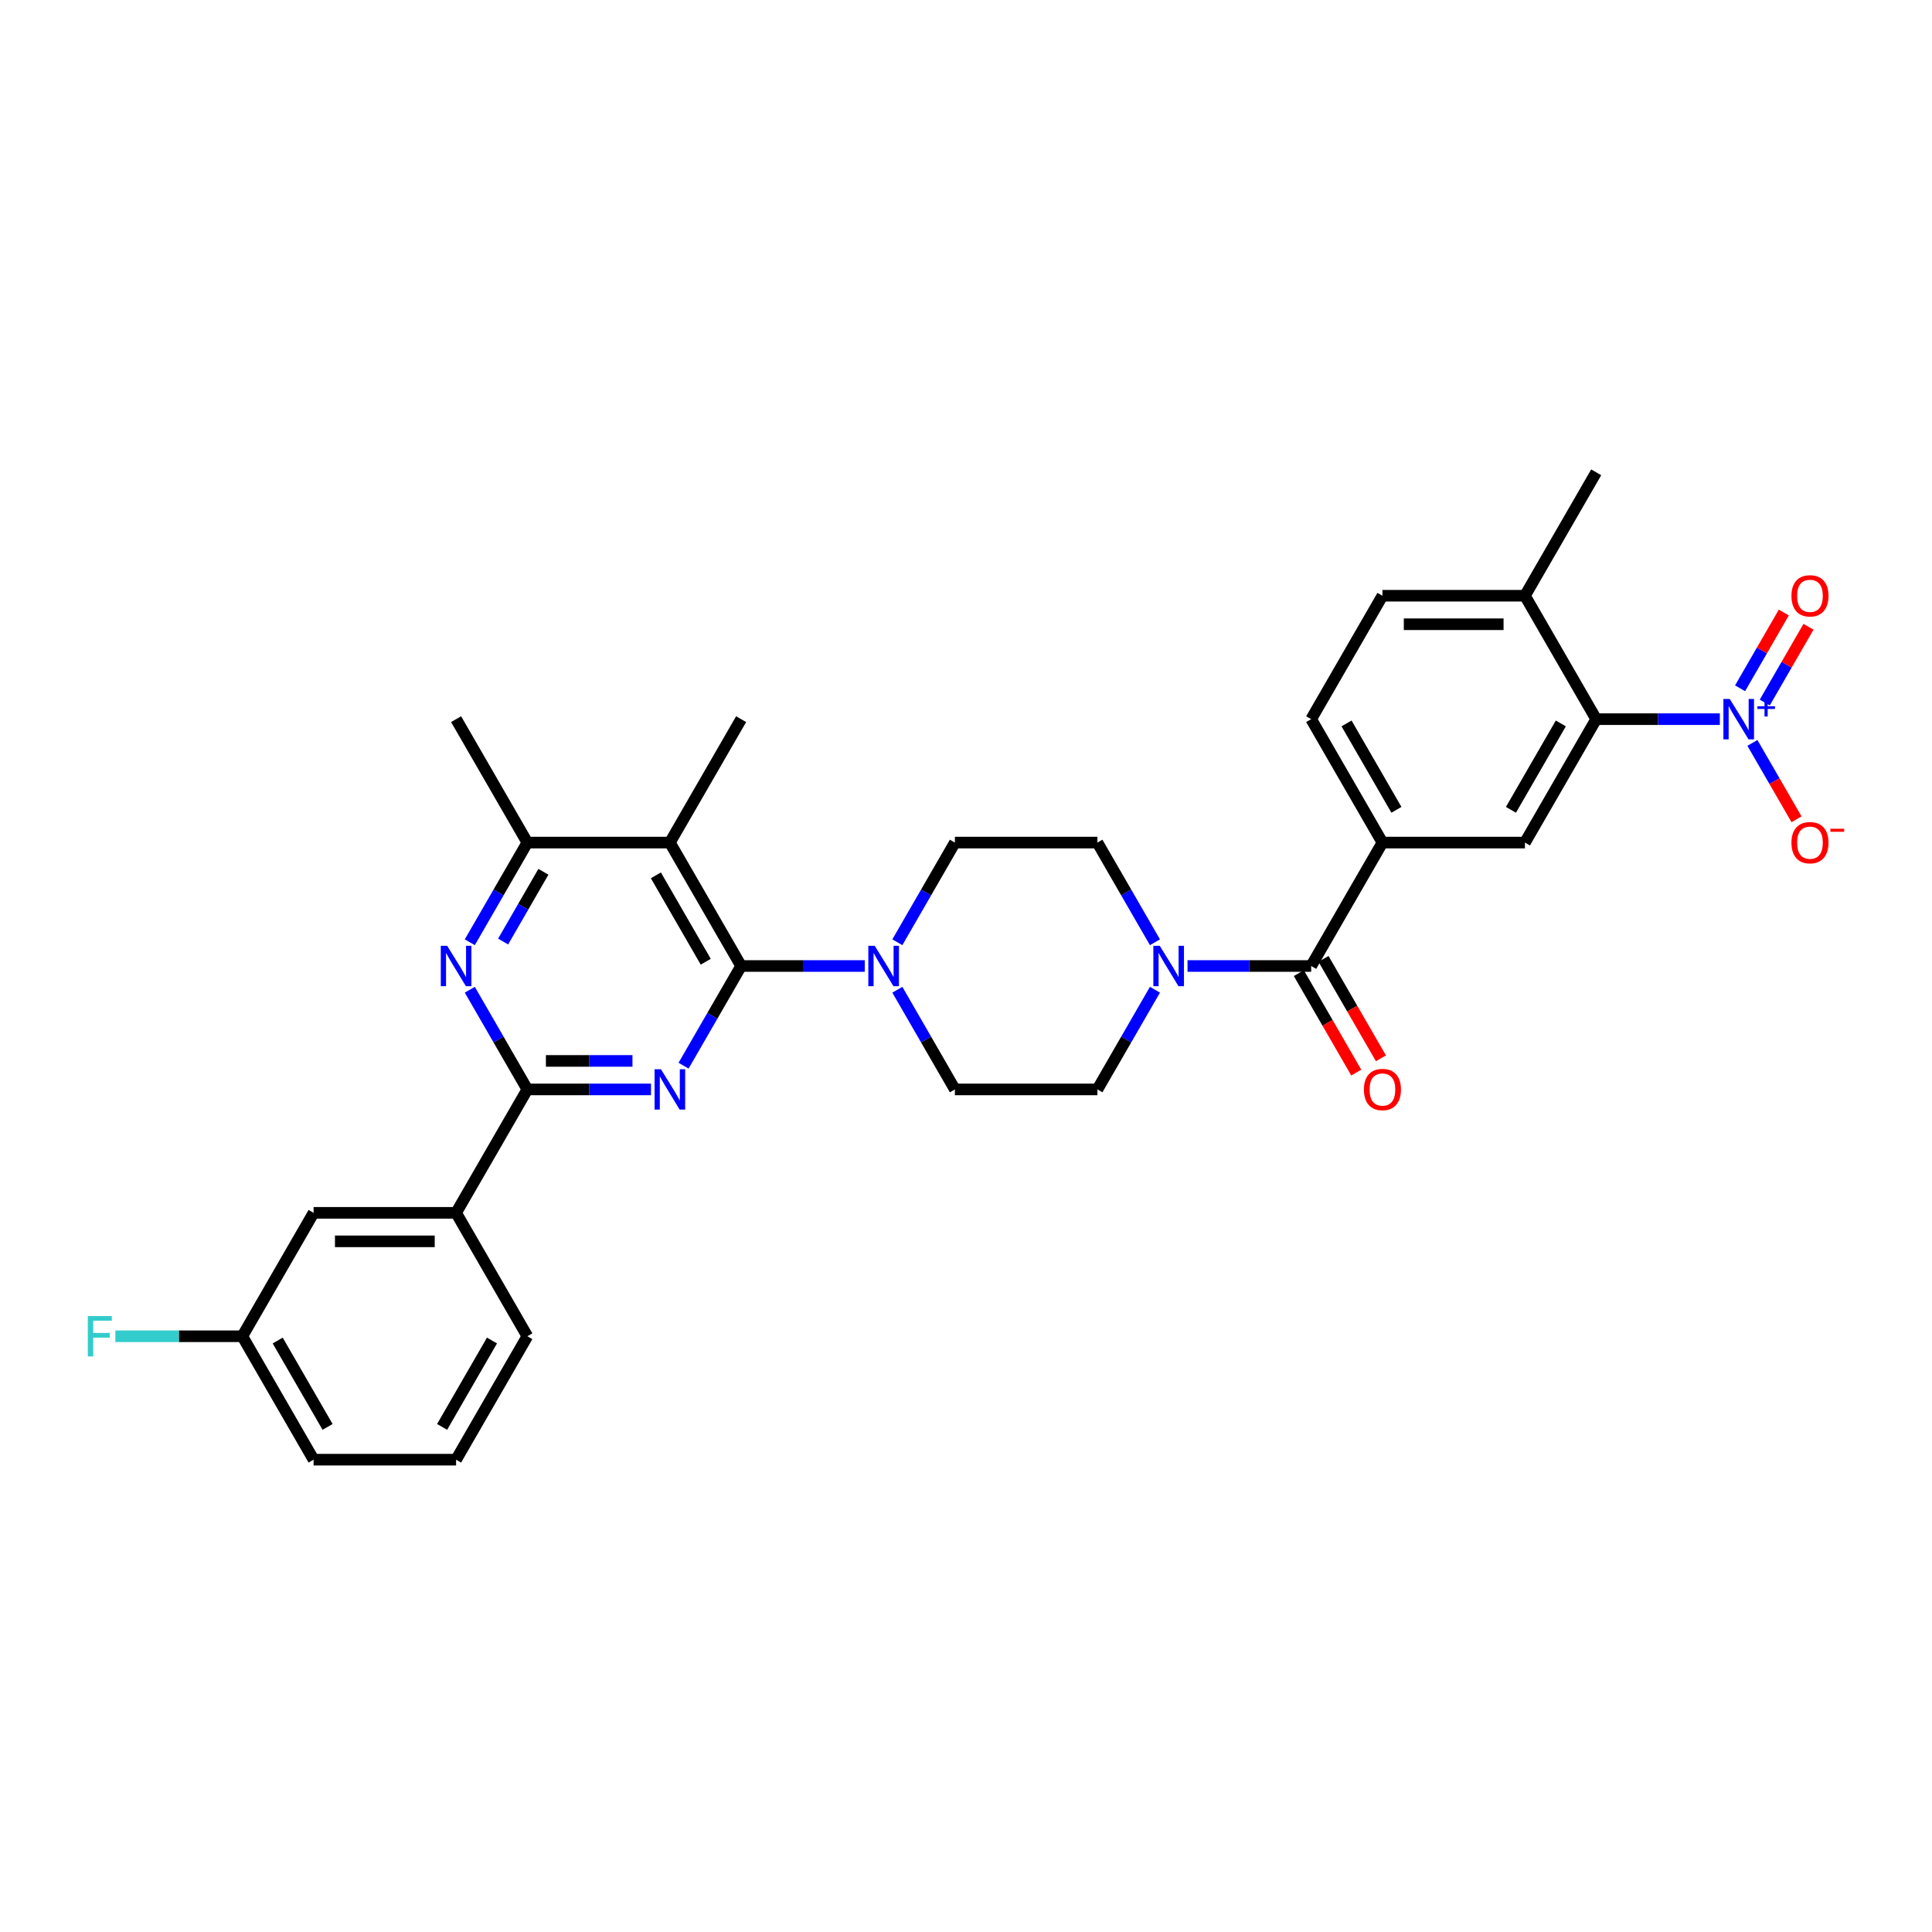 <?xml version='1.0' encoding='iso-8859-1'?>
<svg version='1.1' baseProfile='full'
              xmlns='http://www.w3.org/2000/svg'
                      xmlns:rdkit='http://www.rdkit.org/xml'
                      xmlns:xlink='http://www.w3.org/1999/xlink'
                  xml:space='preserve'
width='1000px' height='1000px' viewBox='0 0 1000 1000'>
<!-- END OF HEADER -->
<rect style='opacity:1.0;fill:#FFFFFF;stroke:none' width='1000' height='1000' x='0' y='0'> </rect>
<path class='bond-0' d='M 890.187,372.237 L 858.188,372.237' style='fill:none;fill-rule:evenodd;stroke:#0000FF;stroke-width:6px;stroke-linecap:butt;stroke-linejoin:miter;stroke-opacity:1' />
<path class='bond-0' d='M 858.188,372.237 L 826.189,372.237' style='fill:none;fill-rule:evenodd;stroke:#000000;stroke-width:6px;stroke-linecap:butt;stroke-linejoin:miter;stroke-opacity:1' />
<path class='bond-1' d='M 907.049,384.526 L 918.463,404.296' style='fill:none;fill-rule:evenodd;stroke:#0000FF;stroke-width:6px;stroke-linecap:butt;stroke-linejoin:miter;stroke-opacity:1' />
<path class='bond-1' d='M 918.463,404.296 L 929.877,424.066' style='fill:none;fill-rule:evenodd;stroke:#FF0000;stroke-width:6px;stroke-linecap:butt;stroke-linejoin:miter;stroke-opacity:1' />
<path class='bond-2' d='M 913.437,363.636 L 924.757,344.028' style='fill:none;fill-rule:evenodd;stroke:#0000FF;stroke-width:6px;stroke-linecap:butt;stroke-linejoin:miter;stroke-opacity:1' />
<path class='bond-2' d='M 924.757,344.028 L 936.078,324.42' style='fill:none;fill-rule:evenodd;stroke:#FF0000;stroke-width:6px;stroke-linecap:butt;stroke-linejoin:miter;stroke-opacity:1' />
<path class='bond-2' d='M 900.66,356.259 L 911.981,336.652' style='fill:none;fill-rule:evenodd;stroke:#0000FF;stroke-width:6px;stroke-linecap:butt;stroke-linejoin:miter;stroke-opacity:1' />
<path class='bond-2' d='M 911.981,336.652 L 923.302,317.044' style='fill:none;fill-rule:evenodd;stroke:#FF0000;stroke-width:6px;stroke-linecap:butt;stroke-linejoin:miter;stroke-opacity:1' />
<path class='bond-3' d='M 597.802,487.711 L 582.908,461.915' style='fill:none;fill-rule:evenodd;stroke:#0000FF;stroke-width:6px;stroke-linecap:butt;stroke-linejoin:miter;stroke-opacity:1' />
<path class='bond-3' d='M 582.908,461.915 L 568.015,436.118' style='fill:none;fill-rule:evenodd;stroke:#000000;stroke-width:6px;stroke-linecap:butt;stroke-linejoin:miter;stroke-opacity:1' />
<path class='bond-4' d='M 614.663,500 L 646.662,500' style='fill:none;fill-rule:evenodd;stroke:#0000FF;stroke-width:6px;stroke-linecap:butt;stroke-linejoin:miter;stroke-opacity:1' />
<path class='bond-4' d='M 646.662,500 L 678.661,500' style='fill:none;fill-rule:evenodd;stroke:#000000;stroke-width:6px;stroke-linecap:butt;stroke-linejoin:miter;stroke-opacity:1' />
<path class='bond-5' d='M 597.802,512.289 L 582.908,538.085' style='fill:none;fill-rule:evenodd;stroke:#0000FF;stroke-width:6px;stroke-linecap:butt;stroke-linejoin:miter;stroke-opacity:1' />
<path class='bond-5' d='M 582.908,538.085 L 568.015,563.882' style='fill:none;fill-rule:evenodd;stroke:#000000;stroke-width:6px;stroke-linecap:butt;stroke-linejoin:miter;stroke-opacity:1' />
<path class='bond-6' d='M 672.273,503.688 L 687.132,529.425' style='fill:none;fill-rule:evenodd;stroke:#000000;stroke-width:6px;stroke-linecap:butt;stroke-linejoin:miter;stroke-opacity:1' />
<path class='bond-6' d='M 687.132,529.425 L 701.992,555.163' style='fill:none;fill-rule:evenodd;stroke:#FF0000;stroke-width:6px;stroke-linecap:butt;stroke-linejoin:miter;stroke-opacity:1' />
<path class='bond-6' d='M 685.049,496.312 L 699.909,522.049' style='fill:none;fill-rule:evenodd;stroke:#000000;stroke-width:6px;stroke-linecap:butt;stroke-linejoin:miter;stroke-opacity:1' />
<path class='bond-6' d='M 699.909,522.049 L 714.768,547.786' style='fill:none;fill-rule:evenodd;stroke:#FF0000;stroke-width:6px;stroke-linecap:butt;stroke-linejoin:miter;stroke-opacity:1' />
<path class='bond-7' d='M 678.661,500 L 715.543,436.118' style='fill:none;fill-rule:evenodd;stroke:#000000;stroke-width:6px;stroke-linecap:butt;stroke-linejoin:miter;stroke-opacity:1' />
<path class='bond-8' d='M 826.189,372.237 L 789.307,436.118' style='fill:none;fill-rule:evenodd;stroke:#000000;stroke-width:6px;stroke-linecap:butt;stroke-linejoin:miter;stroke-opacity:1' />
<path class='bond-8' d='M 807.881,374.443 L 782.063,419.16' style='fill:none;fill-rule:evenodd;stroke:#000000;stroke-width:6px;stroke-linecap:butt;stroke-linejoin:miter;stroke-opacity:1' />
<path class='bond-9' d='M 826.189,372.237 L 789.307,308.355' style='fill:none;fill-rule:evenodd;stroke:#000000;stroke-width:6px;stroke-linecap:butt;stroke-linejoin:miter;stroke-opacity:1' />
<path class='bond-10' d='M 789.307,436.118 L 715.543,436.118' style='fill:none;fill-rule:evenodd;stroke:#000000;stroke-width:6px;stroke-linecap:butt;stroke-linejoin:miter;stroke-opacity:1' />
<path class='bond-11' d='M 243.171,487.711 L 258.065,461.915' style='fill:none;fill-rule:evenodd;stroke:#0000FF;stroke-width:6px;stroke-linecap:butt;stroke-linejoin:miter;stroke-opacity:1' />
<path class='bond-11' d='M 258.065,461.915 L 272.958,436.118' style='fill:none;fill-rule:evenodd;stroke:#000000;stroke-width:6px;stroke-linecap:butt;stroke-linejoin:miter;stroke-opacity:1' />
<path class='bond-11' d='M 260.415,487.348 L 270.841,469.291' style='fill:none;fill-rule:evenodd;stroke:#0000FF;stroke-width:6px;stroke-linecap:butt;stroke-linejoin:miter;stroke-opacity:1' />
<path class='bond-11' d='M 270.841,469.291 L 281.266,451.234' style='fill:none;fill-rule:evenodd;stroke:#000000;stroke-width:6px;stroke-linecap:butt;stroke-linejoin:miter;stroke-opacity:1' />
<path class='bond-12' d='M 243.171,512.289 L 258.065,538.085' style='fill:none;fill-rule:evenodd;stroke:#0000FF;stroke-width:6px;stroke-linecap:butt;stroke-linejoin:miter;stroke-opacity:1' />
<path class='bond-12' d='M 258.065,538.085 L 272.958,563.882' style='fill:none;fill-rule:evenodd;stroke:#000000;stroke-width:6px;stroke-linecap:butt;stroke-linejoin:miter;stroke-opacity:1' />
<path class='bond-13' d='M 272.958,436.118 L 236.076,372.237' style='fill:none;fill-rule:evenodd;stroke:#000000;stroke-width:6px;stroke-linecap:butt;stroke-linejoin:miter;stroke-opacity:1' />
<path class='bond-14' d='M 272.958,436.118 L 346.722,436.118' style='fill:none;fill-rule:evenodd;stroke:#000000;stroke-width:6px;stroke-linecap:butt;stroke-linejoin:miter;stroke-opacity:1' />
<path class='bond-15' d='M 346.722,436.118 L 383.604,500' style='fill:none;fill-rule:evenodd;stroke:#000000;stroke-width:6px;stroke-linecap:butt;stroke-linejoin:miter;stroke-opacity:1' />
<path class='bond-15' d='M 339.478,453.077 L 365.296,497.794' style='fill:none;fill-rule:evenodd;stroke:#000000;stroke-width:6px;stroke-linecap:butt;stroke-linejoin:miter;stroke-opacity:1' />
<path class='bond-16' d='M 346.722,436.118 L 383.604,372.237' style='fill:none;fill-rule:evenodd;stroke:#000000;stroke-width:6px;stroke-linecap:butt;stroke-linejoin:miter;stroke-opacity:1' />
<path class='bond-17' d='M 383.604,500 L 368.711,525.796' style='fill:none;fill-rule:evenodd;stroke:#000000;stroke-width:6px;stroke-linecap:butt;stroke-linejoin:miter;stroke-opacity:1' />
<path class='bond-17' d='M 368.711,525.796 L 353.817,551.593' style='fill:none;fill-rule:evenodd;stroke:#0000FF;stroke-width:6px;stroke-linecap:butt;stroke-linejoin:miter;stroke-opacity:1' />
<path class='bond-18' d='M 383.604,500 L 415.603,500' style='fill:none;fill-rule:evenodd;stroke:#000000;stroke-width:6px;stroke-linecap:butt;stroke-linejoin:miter;stroke-opacity:1' />
<path class='bond-18' d='M 415.603,500 L 447.602,500' style='fill:none;fill-rule:evenodd;stroke:#0000FF;stroke-width:6px;stroke-linecap:butt;stroke-linejoin:miter;stroke-opacity:1' />
<path class='bond-19' d='M 336.956,563.882 L 304.957,563.882' style='fill:none;fill-rule:evenodd;stroke:#0000FF;stroke-width:6px;stroke-linecap:butt;stroke-linejoin:miter;stroke-opacity:1' />
<path class='bond-19' d='M 304.957,563.882 L 272.958,563.882' style='fill:none;fill-rule:evenodd;stroke:#000000;stroke-width:6px;stroke-linecap:butt;stroke-linejoin:miter;stroke-opacity:1' />
<path class='bond-19' d='M 327.356,549.129 L 304.957,549.129' style='fill:none;fill-rule:evenodd;stroke:#0000FF;stroke-width:6px;stroke-linecap:butt;stroke-linejoin:miter;stroke-opacity:1' />
<path class='bond-19' d='M 304.957,549.129 L 282.558,549.129' style='fill:none;fill-rule:evenodd;stroke:#000000;stroke-width:6px;stroke-linecap:butt;stroke-linejoin:miter;stroke-opacity:1' />
<path class='bond-20' d='M 272.958,563.882 L 236.076,627.763' style='fill:none;fill-rule:evenodd;stroke:#000000;stroke-width:6px;stroke-linecap:butt;stroke-linejoin:miter;stroke-opacity:1' />
<path class='bond-21' d='M 464.464,487.711 L 479.357,461.915' style='fill:none;fill-rule:evenodd;stroke:#0000FF;stroke-width:6px;stroke-linecap:butt;stroke-linejoin:miter;stroke-opacity:1' />
<path class='bond-21' d='M 479.357,461.915 L 494.251,436.118' style='fill:none;fill-rule:evenodd;stroke:#000000;stroke-width:6px;stroke-linecap:butt;stroke-linejoin:miter;stroke-opacity:1' />
<path class='bond-22' d='M 464.464,512.289 L 479.357,538.085' style='fill:none;fill-rule:evenodd;stroke:#0000FF;stroke-width:6px;stroke-linecap:butt;stroke-linejoin:miter;stroke-opacity:1' />
<path class='bond-22' d='M 479.357,538.085 L 494.251,563.882' style='fill:none;fill-rule:evenodd;stroke:#000000;stroke-width:6px;stroke-linecap:butt;stroke-linejoin:miter;stroke-opacity:1' />
<path class='bond-23' d='M 568.015,436.118 L 494.251,436.118' style='fill:none;fill-rule:evenodd;stroke:#000000;stroke-width:6px;stroke-linecap:butt;stroke-linejoin:miter;stroke-opacity:1' />
<path class='bond-24' d='M 494.251,563.882 L 568.015,563.882' style='fill:none;fill-rule:evenodd;stroke:#000000;stroke-width:6px;stroke-linecap:butt;stroke-linejoin:miter;stroke-opacity:1' />
<path class='bond-25' d='M 236.076,627.763 L 162.312,627.763' style='fill:none;fill-rule:evenodd;stroke:#000000;stroke-width:6px;stroke-linecap:butt;stroke-linejoin:miter;stroke-opacity:1' />
<path class='bond-25' d='M 225.011,642.516 L 173.376,642.516' style='fill:none;fill-rule:evenodd;stroke:#000000;stroke-width:6px;stroke-linecap:butt;stroke-linejoin:miter;stroke-opacity:1' />
<path class='bond-26' d='M 236.076,627.763 L 272.958,691.645' style='fill:none;fill-rule:evenodd;stroke:#000000;stroke-width:6px;stroke-linecap:butt;stroke-linejoin:miter;stroke-opacity:1' />
<path class='bond-27' d='M 162.312,755.527 L 125.43,691.645' style='fill:none;fill-rule:evenodd;stroke:#000000;stroke-width:6px;stroke-linecap:butt;stroke-linejoin:miter;stroke-opacity:1' />
<path class='bond-27' d='M 169.556,738.568 L 143.738,693.851' style='fill:none;fill-rule:evenodd;stroke:#000000;stroke-width:6px;stroke-linecap:butt;stroke-linejoin:miter;stroke-opacity:1' />
<path class='bond-28' d='M 162.312,755.527 L 236.076,755.527' style='fill:none;fill-rule:evenodd;stroke:#000000;stroke-width:6px;stroke-linecap:butt;stroke-linejoin:miter;stroke-opacity:1' />
<path class='bond-29' d='M 162.312,627.763 L 125.43,691.645' style='fill:none;fill-rule:evenodd;stroke:#000000;stroke-width:6px;stroke-linecap:butt;stroke-linejoin:miter;stroke-opacity:1' />
<path class='bond-30' d='M 272.958,691.645 L 236.076,755.527' style='fill:none;fill-rule:evenodd;stroke:#000000;stroke-width:6px;stroke-linecap:butt;stroke-linejoin:miter;stroke-opacity:1' />
<path class='bond-30' d='M 254.649,693.851 L 228.832,738.568' style='fill:none;fill-rule:evenodd;stroke:#000000;stroke-width:6px;stroke-linecap:butt;stroke-linejoin:miter;stroke-opacity:1' />
<path class='bond-31' d='M 125.43,691.645 L 92.575,691.645' style='fill:none;fill-rule:evenodd;stroke:#000000;stroke-width:6px;stroke-linecap:butt;stroke-linejoin:miter;stroke-opacity:1' />
<path class='bond-31' d='M 92.575,691.645 L 59.721,691.645' style='fill:none;fill-rule:evenodd;stroke:#33CCCC;stroke-width:6px;stroke-linecap:butt;stroke-linejoin:miter;stroke-opacity:1' />
<path class='bond-32' d='M 715.543,436.118 L 678.661,372.237' style='fill:none;fill-rule:evenodd;stroke:#000000;stroke-width:6px;stroke-linecap:butt;stroke-linejoin:miter;stroke-opacity:1' />
<path class='bond-32' d='M 722.787,419.16 L 696.97,374.443' style='fill:none;fill-rule:evenodd;stroke:#000000;stroke-width:6px;stroke-linecap:butt;stroke-linejoin:miter;stroke-opacity:1' />
<path class='bond-33' d='M 789.307,308.355 L 715.543,308.355' style='fill:none;fill-rule:evenodd;stroke:#000000;stroke-width:6px;stroke-linecap:butt;stroke-linejoin:miter;stroke-opacity:1' />
<path class='bond-33' d='M 778.243,323.108 L 726.608,323.108' style='fill:none;fill-rule:evenodd;stroke:#000000;stroke-width:6px;stroke-linecap:butt;stroke-linejoin:miter;stroke-opacity:1' />
<path class='bond-34' d='M 789.307,308.355 L 826.189,244.473' style='fill:none;fill-rule:evenodd;stroke:#000000;stroke-width:6px;stroke-linecap:butt;stroke-linejoin:miter;stroke-opacity:1' />
<path class='bond-35' d='M 678.661,372.237 L 715.543,308.355' style='fill:none;fill-rule:evenodd;stroke:#000000;stroke-width:6px;stroke-linecap:butt;stroke-linejoin:miter;stroke-opacity:1' />
<path  class='atom-0' d='M 895.336 361.792
L 902.181 372.856
Q 902.86 373.948, 903.951 375.925
Q 905.043 377.902, 905.102 378.02
L 905.102 361.792
L 907.876 361.792
L 907.876 382.682
L 905.014 382.682
L 897.667 370.584
Q 896.811 369.168, 895.896 367.545
Q 895.011 365.922, 894.746 365.421
L 894.746 382.682
L 892.031 382.682
L 892.031 361.792
L 895.336 361.792
' fill='#0000FF'/>
<path  class='atom-0' d='M 909.628 365.557
L 913.309 365.557
L 913.309 361.682
L 914.945 361.682
L 914.945 365.557
L 918.723 365.557
L 918.723 366.959
L 914.945 366.959
L 914.945 370.854
L 913.309 370.854
L 913.309 366.959
L 909.628 366.959
L 909.628 365.557
' fill='#0000FF'/>
<path  class='atom-1' d='M 600.279 489.555
L 607.124 500.62
Q 607.803 501.711, 608.895 503.688
Q 609.987 505.665, 610.046 505.783
L 610.046 489.555
L 612.819 489.555
L 612.819 510.445
L 609.957 510.445
L 602.61 498.348
Q 601.754 496.931, 600.84 495.309
Q 599.955 493.686, 599.689 493.184
L 599.689 510.445
L 596.975 510.445
L 596.975 489.555
L 600.279 489.555
' fill='#0000FF'/>
<path  class='atom-3' d='M 705.954 563.941
Q 705.954 558.925, 708.432 556.122
Q 710.911 553.319, 715.543 553.319
Q 720.175 553.319, 722.654 556.122
Q 725.132 558.925, 725.132 563.941
Q 725.132 569.016, 722.624 571.907
Q 720.116 574.769, 715.543 574.769
Q 710.94 574.769, 708.432 571.907
Q 705.954 569.045, 705.954 563.941
M 715.543 572.409
Q 718.73 572.409, 720.441 570.284
Q 722.182 568.13, 722.182 563.941
Q 722.182 559.839, 720.441 557.774
Q 718.73 555.679, 715.543 555.679
Q 712.356 555.679, 710.616 557.744
Q 708.904 559.81, 708.904 563.941
Q 708.904 568.16, 710.616 570.284
Q 712.356 572.409, 715.543 572.409
' fill='#FF0000'/>
<path  class='atom-6' d='M 231.458 489.555
L 238.304 500.62
Q 238.982 501.711, 240.074 503.688
Q 241.166 505.665, 241.225 505.783
L 241.225 489.555
L 243.998 489.555
L 243.998 510.445
L 241.136 510.445
L 233.789 498.348
Q 232.934 496.931, 232.019 495.309
Q 231.134 493.686, 230.868 493.184
L 230.868 510.445
L 228.154 510.445
L 228.154 489.555
L 231.458 489.555
' fill='#0000FF'/>
<path  class='atom-10' d='M 342.105 553.437
L 348.95 564.501
Q 349.628 565.593, 350.72 567.57
Q 351.812 569.547, 351.871 569.665
L 351.871 553.437
L 354.644 553.437
L 354.644 574.327
L 351.782 574.327
L 344.435 562.229
Q 343.58 560.813, 342.665 559.19
Q 341.78 557.567, 341.514 557.066
L 341.514 574.327
L 338.8 574.327
L 338.8 553.437
L 342.105 553.437
' fill='#0000FF'/>
<path  class='atom-12' d='M 452.751 489.555
L 459.596 500.62
Q 460.275 501.711, 461.366 503.688
Q 462.458 505.665, 462.517 505.783
L 462.517 489.555
L 465.291 489.555
L 465.291 510.445
L 462.429 510.445
L 455.082 498.348
Q 454.226 496.931, 453.311 495.309
Q 452.426 493.686, 452.161 493.184
L 452.161 510.445
L 449.446 510.445
L 449.446 489.555
L 452.751 489.555
' fill='#0000FF'/>
<path  class='atom-24' d='M 45.455 681.2
L 57.876 681.2
L 57.876 683.59
L 48.258 683.59
L 48.258 689.934
L 56.814 689.934
L 56.814 692.353
L 48.258 692.353
L 48.258 702.09
L 45.455 702.09
L 45.455 681.2
' fill='#33CCCC'/>
<path  class='atom-27' d='M 927.246 436.177
Q 927.246 431.161, 929.725 428.358
Q 932.203 425.555, 936.836 425.555
Q 941.468 425.555, 943.946 428.358
Q 946.425 431.161, 946.425 436.177
Q 946.425 441.252, 943.917 444.144
Q 941.409 447.006, 936.836 447.006
Q 932.233 447.006, 929.725 444.144
Q 927.246 441.282, 927.246 436.177
M 936.836 444.645
Q 940.022 444.645, 941.734 442.521
Q 943.474 440.367, 943.474 436.177
Q 943.474 432.076, 941.734 430.011
Q 940.022 427.916, 936.836 427.916
Q 933.649 427.916, 931.908 429.981
Q 930.197 432.047, 930.197 436.177
Q 930.197 440.397, 931.908 442.521
Q 933.649 444.645, 936.836 444.645
' fill='#FF0000'/>
<path  class='atom-27' d='M 947.399 428.965
L 954.545 428.965
L 954.545 430.523
L 947.399 430.523
L 947.399 428.965
' fill='#FF0000'/>
<path  class='atom-28' d='M 927.246 308.414
Q 927.246 303.398, 929.725 300.595
Q 932.203 297.792, 936.836 297.792
Q 941.468 297.792, 943.946 300.595
Q 946.425 303.398, 946.425 308.414
Q 946.425 313.489, 943.917 316.381
Q 941.409 319.243, 936.836 319.243
Q 932.233 319.243, 929.725 316.381
Q 927.246 313.519, 927.246 308.414
M 936.836 316.882
Q 940.022 316.882, 941.734 314.758
Q 943.474 312.604, 943.474 308.414
Q 943.474 304.313, 941.734 302.247
Q 940.022 300.152, 936.836 300.152
Q 933.649 300.152, 931.908 302.218
Q 930.197 304.283, 930.197 308.414
Q 930.197 312.633, 931.908 314.758
Q 933.649 316.882, 936.836 316.882
' fill='#FF0000'/>
</svg>
